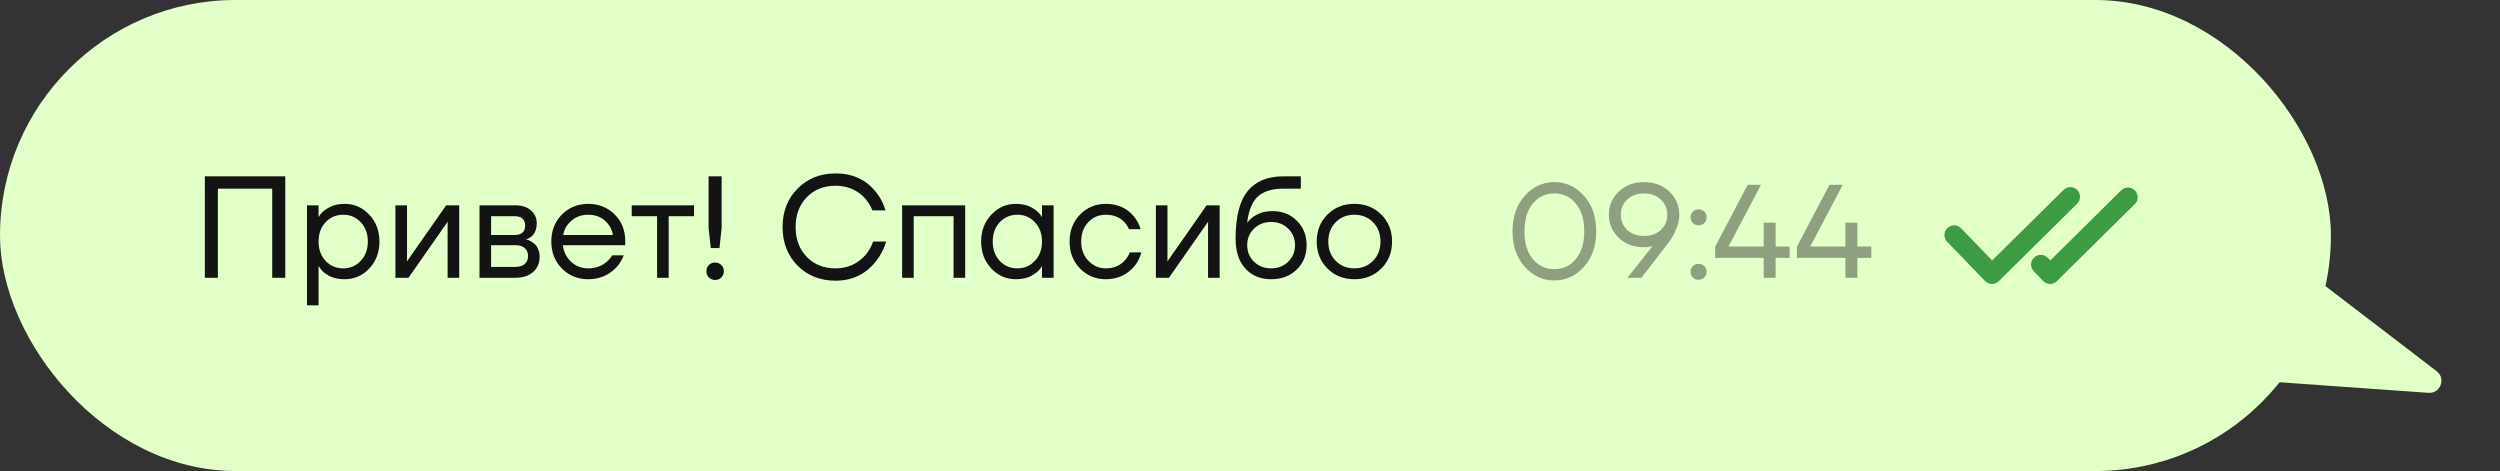 <?xml version="1.0" encoding="UTF-8"?> <svg xmlns="http://www.w3.org/2000/svg" width="207" height="39" viewBox="0 0 207 39" fill="none"><rect x="0" y="0" width="207" height="39" fill="#333333" stroke="none"/> <rect width="193" height="39" rx="19.5" fill="#E1FFC7"></rect> <path d="M16.96 23V14.6H23.62V23H22.54V15.62H18.04V23H16.96ZM25.418 25.28V17H26.378V17.96H26.39L26.51 17.78C26.646 17.572 26.89 17.372 27.242 17.18C27.594 16.98 28.026 16.88 28.538 16.88C29.338 16.88 30.018 17.18 30.578 17.78C31.138 18.372 31.418 19.112 31.418 20C31.418 20.888 31.138 21.632 30.578 22.232C30.018 22.824 29.338 23.12 28.538 23.12C28.026 23.12 27.59 23.024 27.23 22.832C26.878 22.632 26.638 22.424 26.51 22.208L26.39 22.04H26.378V25.28H25.418ZM26.954 18.404C26.57 18.82 26.378 19.352 26.378 20C26.378 20.648 26.57 21.18 26.954 21.596C27.346 22.012 27.834 22.22 28.418 22.22C29.002 22.22 29.486 22.012 29.87 21.596C30.262 21.18 30.458 20.648 30.458 20C30.458 19.352 30.262 18.82 29.87 18.404C29.486 17.988 29.002 17.78 28.418 17.78C27.834 17.78 27.346 17.988 26.954 18.404ZM32.742 23V17H33.702V21.5L33.69 21.62H33.714L36.942 17H38.022V23H37.062V18.5L37.074 18.38H37.05L33.822 23H32.742ZM39.703 23V17H42.643C43.203 17 43.643 17.14 43.963 17.42C44.283 17.7 44.443 18.06 44.443 18.5C44.443 18.7 44.415 18.884 44.359 19.052C44.303 19.212 44.235 19.34 44.155 19.436C44.075 19.524 43.987 19.6 43.891 19.664C43.803 19.72 43.727 19.76 43.663 19.784C43.607 19.8 43.567 19.808 43.543 19.808V19.82C43.567 19.82 43.615 19.832 43.687 19.856C43.759 19.872 43.851 19.916 43.963 19.988C44.083 20.052 44.195 20.132 44.299 20.228C44.403 20.324 44.491 20.464 44.563 20.648C44.643 20.832 44.683 21.036 44.683 21.26C44.683 21.78 44.503 22.2 44.143 22.52C43.791 22.84 43.295 23 42.655 23H39.703ZM40.663 19.46H42.583C43.183 19.46 43.483 19.2 43.483 18.68C43.483 18.16 43.183 17.9 42.583 17.9H40.663V19.46ZM40.663 22.1H42.643C42.995 22.1 43.263 22.02 43.447 21.86C43.631 21.7 43.723 21.48 43.723 21.2C43.723 20.92 43.631 20.7 43.447 20.54C43.263 20.38 42.995 20.3 42.643 20.3H40.663V22.1ZM46.524 22.232C45.94 21.64 45.648 20.896 45.648 20C45.648 19.104 45.94 18.36 46.524 17.768C47.108 17.176 47.836 16.88 48.708 16.88C49.58 16.88 50.308 17.172 50.892 17.756C51.476 18.34 51.768 19.068 51.768 19.94V20.3H46.608C46.672 20.86 46.9 21.32 47.292 21.68C47.684 22.04 48.156 22.22 48.708 22.22C49.3 22.22 49.808 22.04 50.232 21.68C50.424 21.52 50.576 21.34 50.688 21.14H51.648C51.504 21.516 51.3 21.848 51.036 22.136C50.412 22.792 49.636 23.12 48.708 23.12C47.836 23.12 47.108 22.824 46.524 22.232ZM46.632 19.46H50.748C50.676 18.988 50.456 18.592 50.088 18.272C49.72 17.944 49.26 17.78 48.708 17.78C48.156 17.78 47.692 17.944 47.316 18.272C46.94 18.592 46.712 18.988 46.632 19.46ZM52.306 17.9V17H57.466V17.9H55.366V23H54.406V17.9H52.306ZM58.671 18.86V14.6H59.751V18.86L59.571 20.54H58.851L58.671 18.86ZM58.695 22.976C58.559 22.84 58.491 22.668 58.491 22.46C58.491 22.252 58.559 22.08 58.695 21.944C58.831 21.808 59.003 21.74 59.211 21.74C59.419 21.74 59.591 21.808 59.727 21.944C59.863 22.08 59.931 22.252 59.931 22.46C59.931 22.668 59.863 22.84 59.727 22.976C59.591 23.112 59.419 23.18 59.211 23.18C59.003 23.18 58.831 23.112 58.695 22.976ZM66.034 21.992C65.21 21.152 64.798 20.088 64.798 18.8C64.798 17.512 65.21 16.452 66.034 15.62C66.866 14.78 67.914 14.36 69.178 14.36C70.594 14.36 71.71 14.872 72.526 15.896C72.886 16.336 73.15 16.844 73.318 17.42H72.238C72.07 17.02 71.858 16.68 71.602 16.4C70.97 15.72 70.162 15.38 69.178 15.38C68.21 15.38 67.418 15.696 66.802 16.328C66.186 16.96 65.878 17.784 65.878 18.8C65.878 19.816 66.186 20.64 66.802 21.272C67.418 21.904 68.21 22.22 69.178 22.22C70.178 22.22 71.006 21.852 71.662 21.116C71.926 20.812 72.138 20.44 72.298 20H73.378C73.186 20.624 72.906 21.164 72.538 21.62C71.698 22.7 70.578 23.24 69.178 23.24C67.914 23.24 66.866 22.824 66.034 21.992ZM74.695 23V17H79.915V23H78.956V17.9H75.656V23H74.695ZM82.078 22.232C81.518 21.632 81.238 20.888 81.238 20C81.238 19.112 81.518 18.372 82.078 17.78C82.638 17.18 83.318 16.88 84.118 16.88C84.622 16.88 85.046 16.976 85.39 17.168C85.742 17.36 85.998 17.568 86.158 17.792L86.266 17.972H86.278V17H87.238V23H86.278V22.04H86.266L86.158 22.208C86.014 22.424 85.766 22.632 85.414 22.832C85.062 23.024 84.63 23.12 84.118 23.12C83.318 23.12 82.638 22.824 82.078 22.232ZM82.774 18.404C82.39 18.82 82.198 19.352 82.198 20C82.198 20.648 82.39 21.18 82.774 21.596C83.166 22.012 83.654 22.22 84.238 22.22C84.822 22.22 85.306 22.012 85.69 21.596C86.082 21.18 86.278 20.648 86.278 20C86.278 19.352 86.082 18.82 85.69 18.404C85.306 17.988 84.822 17.78 84.238 17.78C83.654 17.78 83.166 17.988 82.774 18.404ZM89.426 22.232C88.85 21.64 88.562 20.896 88.562 20C88.562 19.104 88.85 18.36 89.426 17.768C90.002 17.176 90.714 16.88 91.562 16.88C92.546 16.88 93.326 17.232 93.902 17.936C94.15 18.248 94.33 18.596 94.442 18.98H93.482C93.394 18.764 93.262 18.564 93.086 18.38C92.702 17.98 92.194 17.78 91.562 17.78C90.978 17.78 90.49 17.988 90.098 18.404C89.714 18.82 89.522 19.352 89.522 20C89.522 20.648 89.722 21.18 90.122 21.596C90.522 22.012 91.002 22.22 91.562 22.22C92.218 22.22 92.742 22 93.134 21.56C93.31 21.376 93.446 21.156 93.542 20.9H94.502C94.398 21.308 94.214 21.68 93.95 22.016C93.342 22.752 92.546 23.12 91.562 23.12C90.714 23.12 90.002 22.824 89.426 22.232ZM95.707 23V17H96.667V21.5L96.655 21.62H96.679L99.907 17H100.987V23H100.027V18.5L100.039 18.38H100.015L96.787 23H95.707ZM102.308 19.76C102.308 17.952 102.64 16.64 103.304 15.824C103.968 15.008 104.956 14.6 106.268 14.6H107.708V15.62H106.268C105.316 15.62 104.604 15.844 104.132 16.292C103.668 16.732 103.38 17.448 103.268 18.44H103.28C103.4 18.264 103.56 18.104 103.76 17.96C104.208 17.64 104.744 17.48 105.368 17.48C106.184 17.48 106.856 17.748 107.384 18.284C107.92 18.812 108.188 19.484 108.188 20.3C108.188 21.124 107.912 21.8 107.36 22.328C106.816 22.856 106.112 23.12 105.248 23.12C104.36 23.12 103.648 22.824 103.112 22.232C102.576 21.64 102.308 20.816 102.308 19.76ZM103.832 18.932C103.456 19.3 103.268 19.756 103.268 20.3C103.268 20.844 103.456 21.3 103.832 21.668C104.208 22.036 104.68 22.22 105.248 22.22C105.816 22.22 106.288 22.036 106.664 21.668C107.04 21.3 107.228 20.844 107.228 20.3C107.228 19.756 107.04 19.3 106.664 18.932C106.288 18.564 105.816 18.38 105.248 18.38C104.68 18.38 104.208 18.564 103.832 18.932ZM109.911 22.232C109.319 21.64 109.023 20.896 109.023 20C109.023 19.104 109.319 18.36 109.911 17.768C110.503 17.176 111.247 16.88 112.143 16.88C113.039 16.88 113.783 17.176 114.375 17.768C114.967 18.36 115.263 19.104 115.263 20C115.263 20.896 114.967 21.64 114.375 22.232C113.783 22.824 113.039 23.12 112.143 23.12C111.247 23.12 110.503 22.824 109.911 22.232ZM110.595 18.404C110.187 18.82 109.983 19.352 109.983 20C109.983 20.648 110.187 21.18 110.595 21.596C111.003 22.012 111.519 22.22 112.143 22.22C112.767 22.22 113.283 22.012 113.691 21.596C114.099 21.18 114.303 20.648 114.303 20C114.303 19.352 114.099 18.82 113.691 18.404C113.283 17.988 112.767 17.78 112.143 17.78C111.519 17.78 111.003 17.988 110.595 18.404Z" fill="#131314"></path> <path d="M126.249 22.087C125.574 21.332 125.237 20.353 125.237 19.15C125.237 17.947 125.574 16.968 126.249 16.213C126.924 15.458 127.741 15.08 128.702 15.08C129.663 15.08 130.48 15.458 131.155 16.213C131.83 16.968 132.167 17.947 132.167 19.15C132.167 20.353 131.83 21.332 131.155 22.087C130.48 22.842 129.663 23.22 128.702 23.22C127.741 23.22 126.924 22.842 126.249 22.087ZM126.92 16.851C126.458 17.401 126.227 18.167 126.227 19.15C126.227 20.133 126.458 20.903 126.92 21.46C127.389 22.01 127.983 22.285 128.702 22.285C129.421 22.285 130.011 22.01 130.473 21.46C130.942 20.903 131.177 20.133 131.177 19.15C131.177 18.167 130.942 17.401 130.473 16.851C130.011 16.294 129.421 16.015 128.702 16.015C127.983 16.015 127.389 16.294 126.92 16.851ZM133.214 17.775C133.214 17.02 133.489 16.382 134.039 15.861C134.589 15.34 135.286 15.08 136.129 15.08C136.973 15.08 137.669 15.34 138.219 15.861C138.769 16.382 139.044 17.02 139.044 17.775C139.044 18.134 138.975 18.49 138.835 18.842C138.703 19.194 138.568 19.476 138.428 19.689C138.289 19.902 138.073 20.199 137.779 20.58L135.909 23H134.754L136.789 20.426L136.822 20.382L136.833 20.371C136.635 20.437 136.382 20.47 136.074 20.47C135.26 20.47 134.578 20.21 134.028 19.689C133.486 19.161 133.214 18.523 133.214 17.775ZM134.732 16.521C134.38 16.851 134.204 17.269 134.204 17.775C134.204 18.281 134.38 18.703 134.732 19.04C135.092 19.37 135.557 19.535 136.129 19.535C136.701 19.535 137.163 19.37 137.515 19.04C137.875 18.703 138.054 18.281 138.054 17.775C138.054 17.269 137.875 16.851 137.515 16.521C137.163 16.184 136.701 16.015 136.129 16.015C135.557 16.015 135.092 16.184 134.732 16.521ZM140.17 18.468C140.046 18.343 139.983 18.186 139.983 17.995C139.983 17.804 140.046 17.647 140.17 17.522C140.295 17.397 140.453 17.335 140.643 17.335C140.834 17.335 140.992 17.397 141.116 17.522C141.241 17.647 141.303 17.804 141.303 17.995C141.303 18.186 141.241 18.343 141.116 18.468C140.992 18.593 140.834 18.655 140.643 18.655C140.453 18.655 140.295 18.593 140.17 18.468ZM140.17 22.978C140.046 22.853 139.983 22.696 139.983 22.505C139.983 22.314 140.046 22.157 140.17 22.032C140.295 21.907 140.453 21.845 140.643 21.845C140.834 21.845 140.992 21.907 141.116 22.032C141.241 22.157 141.303 22.314 141.303 22.505C141.303 22.696 141.241 22.853 141.116 22.978C140.992 23.103 140.834 23.165 140.643 23.165C140.453 23.165 140.295 23.103 140.17 22.978ZM142.018 21.35V20.415L144.713 15.3H145.813L143.118 20.415H146.033V18.435H146.088H147.023V20.415H148.178V21.35H147.023V23H146.033V21.35H142.018ZM148.785 21.35V20.415L151.48 15.3H152.58L149.885 20.415H152.8V18.435H152.855H153.79V20.415H154.945V21.35H153.79V23H152.8V21.35H148.785Z" fill="#131314" fill-opacity="0.4"></path> <g clip-path="url(#clip0_557_899)"> <path d="M171.996 15.73C171.685 15.416 171.18 15.412 170.864 15.721L164.951 21.566L162.38 18.904C162.074 18.585 161.566 18.575 161.247 18.881C160.927 19.188 160.917 19.695 161.223 20.015L161.227 20.019L164.362 23.267C164.436 23.343 164.524 23.403 164.622 23.445C164.72 23.486 164.825 23.507 164.931 23.508H164.94C165.15 23.507 165.352 23.424 165.501 23.276L171.988 16.861C172.302 16.551 172.305 16.045 171.996 15.73ZM169.172 23.267C169.247 23.343 169.335 23.403 169.432 23.444C169.53 23.485 169.634 23.507 169.74 23.508H169.749C169.959 23.507 170.161 23.424 170.31 23.276L176.798 16.861C177.092 16.53 177.062 16.024 176.731 15.73C176.43 15.463 175.979 15.46 175.675 15.721L169.764 21.566L169.553 21.347C169.247 21.027 168.739 21.017 168.42 21.323C168.1 21.63 168.09 22.137 168.396 22.457L168.4 22.461L169.172 23.267Z" fill="#3B9C44"></path> </g> <path d="M201.757 30.735C202.545 31.338 202.068 32.597 201.079 32.527L186.429 31.487C185.76 31.44 185.327 30.762 185.564 30.135L188.55 22.251C188.787 21.625 189.56 21.404 190.092 21.811L201.757 30.735Z" fill="#E1FFC7"></path> <defs> <clipPath id="clip0_557_899"> <rect width="16" height="16" fill="white" transform="translate(161 11.5)"></rect> </clipPath> </defs> </svg> 